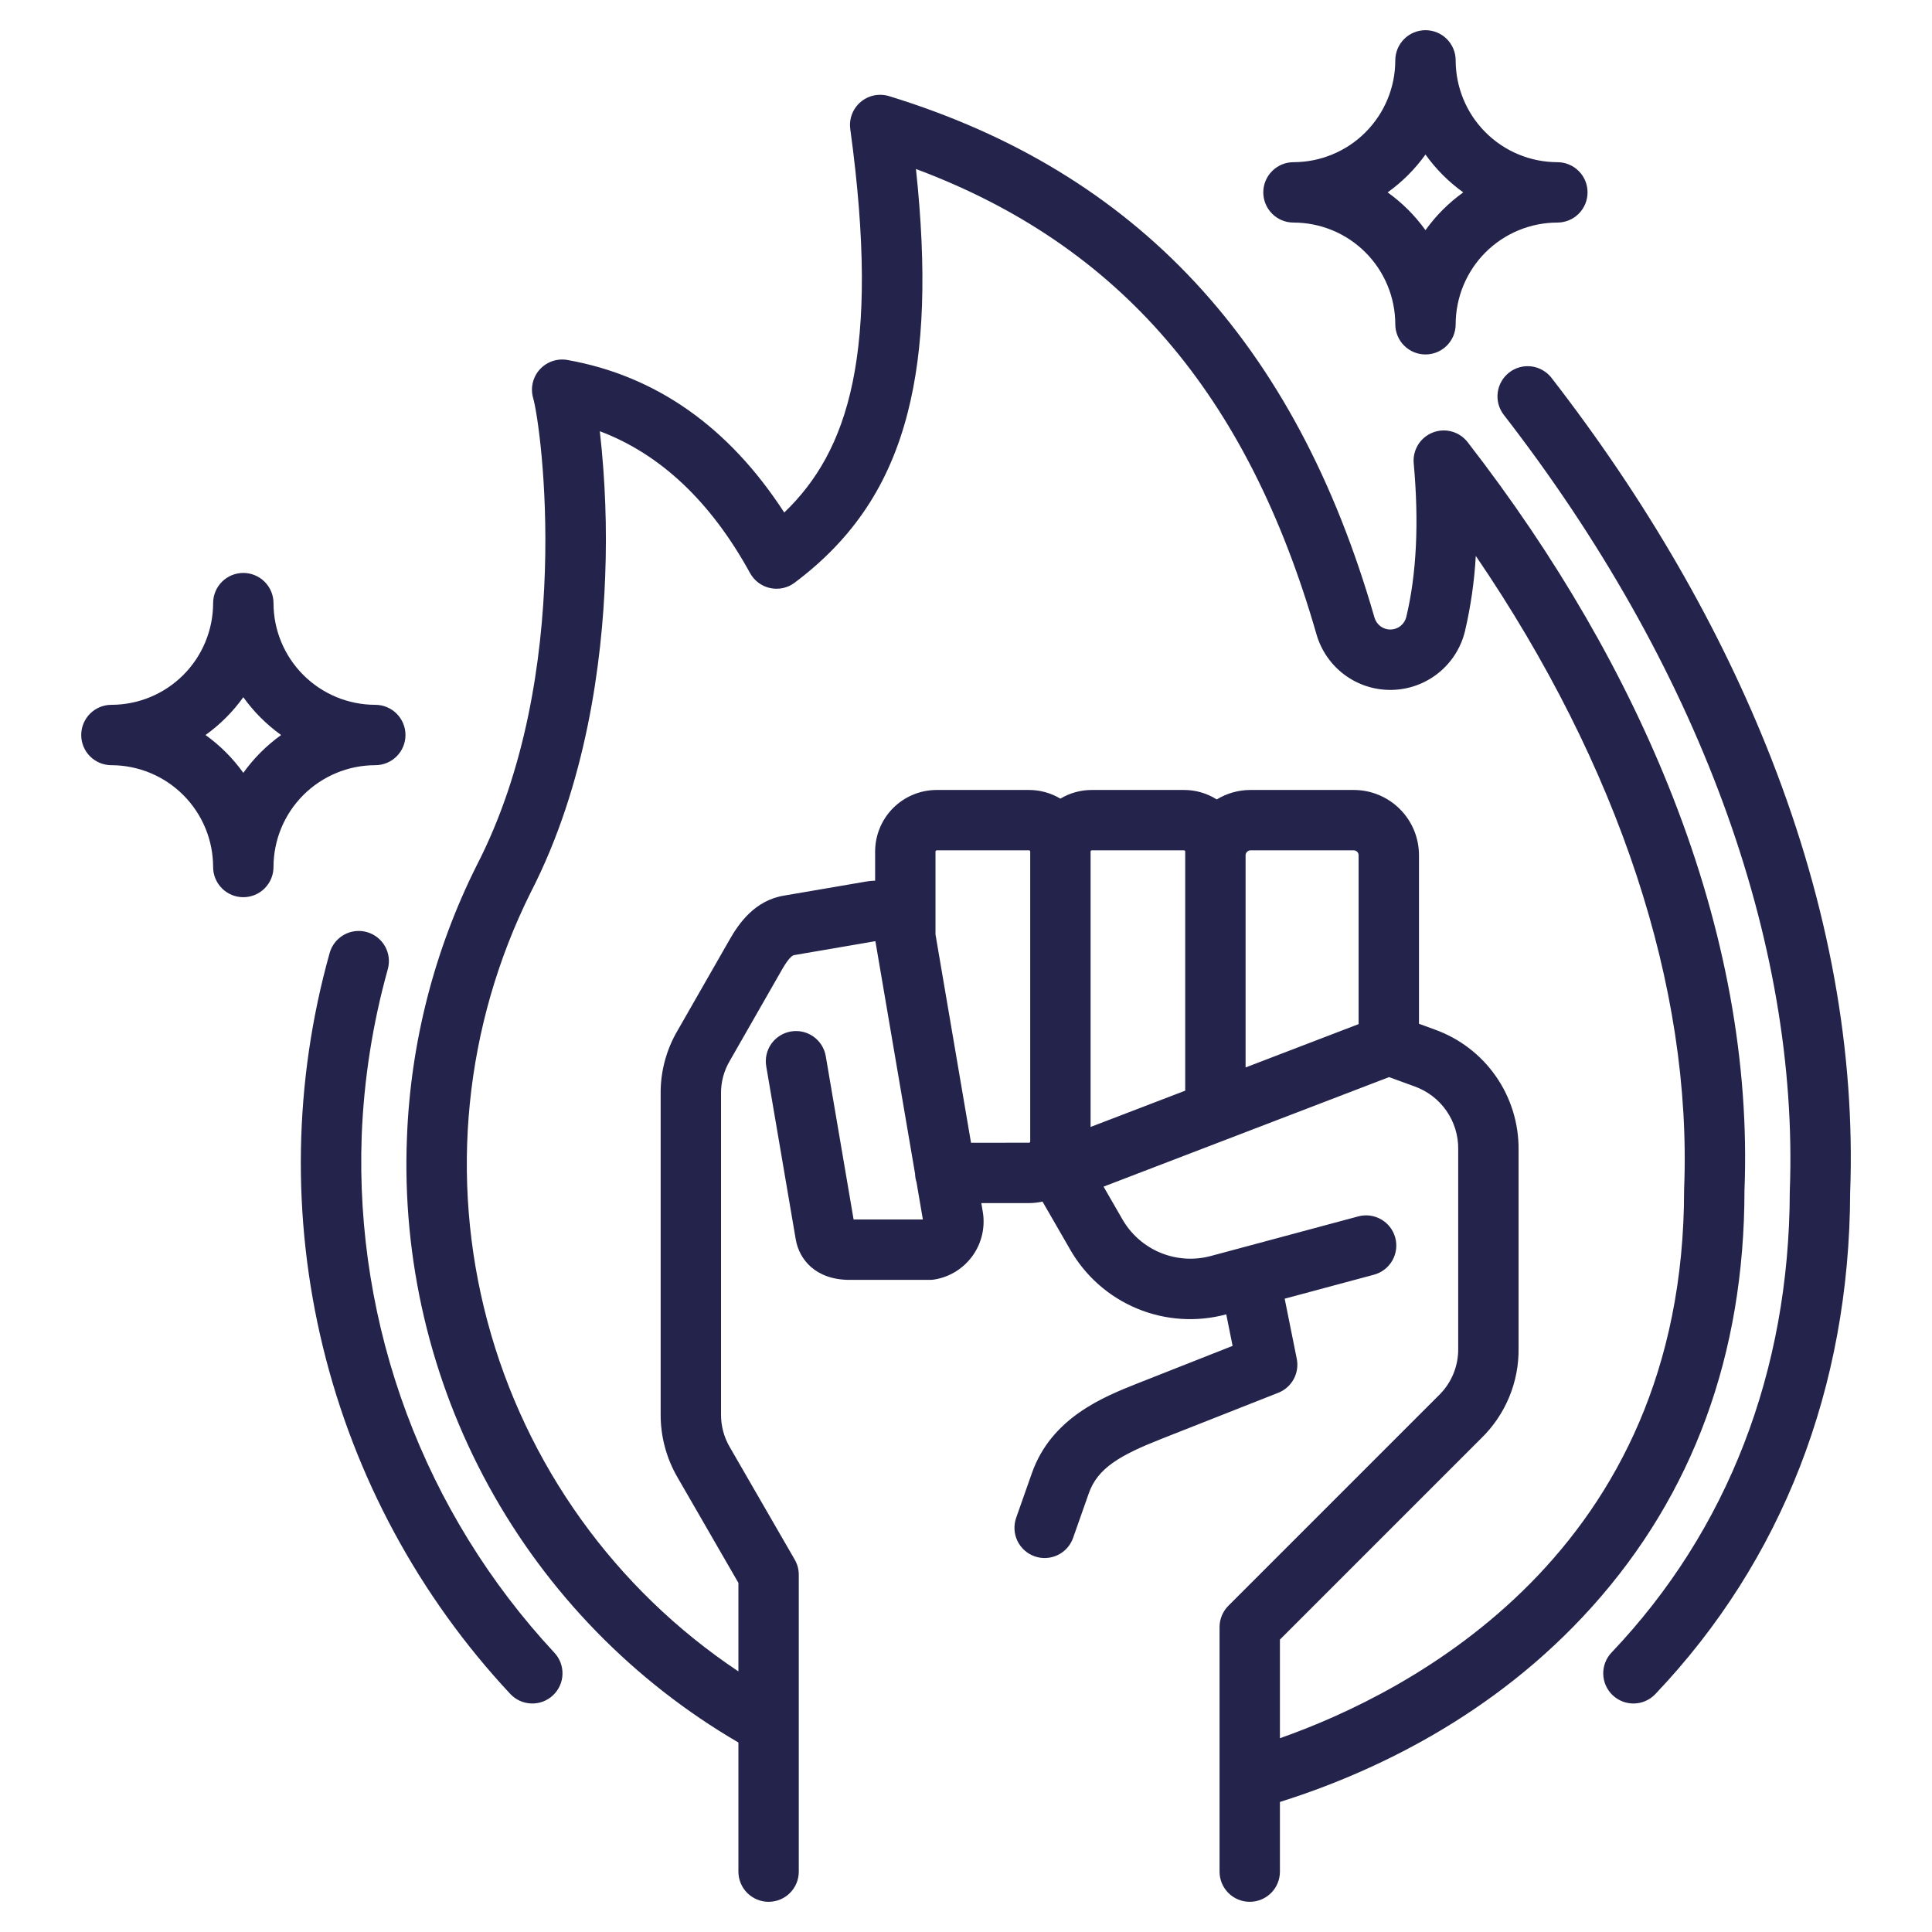 <?xml version="1.0" encoding="utf-8"?>
<svg xmlns="http://www.w3.org/2000/svg" fill="none" height="80" viewBox="0 0 80 80" width="80">
<g id="009-motivation 1">
<path d="M14.977 47.028C14.836 50.946 15.468 54.852 16.837 58.526C18.206 62.199 20.285 65.566 22.956 68.436C23.068 68.556 23.155 68.697 23.213 68.85C23.27 69.004 23.297 69.168 23.291 69.332C23.286 69.496 23.248 69.657 23.18 69.806C23.112 69.956 23.015 70.09 22.895 70.202C22.775 70.314 22.634 70.402 22.48 70.459C22.326 70.517 22.163 70.543 21.999 70.537C21.835 70.532 21.673 70.494 21.524 70.426C21.375 70.358 21.24 70.261 21.128 70.141C17.354 66.099 14.683 61.153 13.373 55.78C12.063 50.406 12.159 44.786 13.65 39.461C13.694 39.302 13.77 39.155 13.871 39.026C13.972 38.897 14.098 38.789 14.242 38.708C14.385 38.628 14.542 38.577 14.705 38.557C14.868 38.538 15.033 38.55 15.191 38.595C15.35 38.639 15.497 38.714 15.626 38.816C15.755 38.917 15.863 39.043 15.944 39.186C16.024 39.33 16.075 39.487 16.095 39.65C16.114 39.813 16.101 39.978 16.057 40.136C15.43 42.384 15.068 44.697 14.977 47.028ZM74.111 49.358C74.091 56.779 71.539 63.373 66.731 68.427C66.502 68.667 66.379 68.988 66.387 69.319C66.395 69.651 66.535 69.965 66.775 70.194C67.015 70.422 67.336 70.546 67.668 70.538C67.999 70.53 68.314 70.39 68.542 70.15C73.794 64.631 76.584 57.451 76.611 49.386C76.828 43.548 75.73 37.503 73.348 31.418C71.234 26.017 68.166 20.704 64.231 15.629C64.025 15.374 63.728 15.21 63.403 15.171C63.077 15.133 62.75 15.224 62.491 15.425C62.233 15.626 62.063 15.92 62.019 16.244C61.974 16.569 62.059 16.898 62.255 17.16C70.291 27.524 74.502 38.943 74.112 49.314C74.111 49.328 74.111 49.344 74.111 49.358ZM19.742 35.829C23.81 27.933 22.418 17.668 22.077 16.484C22.018 16.28 22.012 16.064 22.059 15.857C22.107 15.65 22.206 15.459 22.348 15.301C22.491 15.143 22.671 15.024 22.871 14.955C23.072 14.886 23.287 14.869 23.497 14.906C27.164 15.558 30.178 17.68 32.474 21.223C35.114 18.688 36.479 14.641 35.208 5.344C35.18 5.136 35.204 4.924 35.279 4.728C35.354 4.533 35.477 4.359 35.637 4.223C35.797 4.087 35.989 3.993 36.194 3.951C36.4 3.909 36.612 3.919 36.813 3.98C47.067 7.125 53.643 14.188 56.914 25.572C56.956 25.717 57.044 25.844 57.165 25.934C57.286 26.024 57.433 26.071 57.584 26.067C57.734 26.064 57.88 26.011 57.997 25.917C58.114 25.822 58.197 25.691 58.232 25.545C58.658 23.766 58.761 21.626 58.539 19.188C58.514 18.918 58.578 18.648 58.719 18.418C58.861 18.188 59.074 18.01 59.325 17.911C59.577 17.812 59.854 17.797 60.115 17.869C60.375 17.94 60.606 18.095 60.771 18.308C64.449 23.05 67.307 27.993 69.267 32.998C71.444 38.556 72.442 44.039 72.235 49.297C72.23 56.079 70.105 61.879 65.918 66.538C61.833 71.084 56.777 73.425 52.999 74.616V77.5C52.999 77.832 52.867 78.15 52.633 78.384C52.398 78.618 52.08 78.75 51.749 78.75C51.417 78.75 51.099 78.618 50.865 78.384C50.631 78.15 50.499 77.832 50.499 77.5V67.375C50.499 67.043 50.631 66.726 50.865 66.491L59.568 57.788C59.832 57.534 60.04 57.229 60.18 56.891C60.319 56.553 60.388 56.19 60.381 55.824V47.594C60.39 47.022 60.218 46.461 59.891 45.992C59.564 45.523 59.097 45.169 58.557 44.98L57.518 44.601L45.696 49.136L46.467 50.473C46.824 51.103 47.381 51.596 48.05 51.873C48.719 52.15 49.462 52.195 50.16 52.002L56.244 50.368C56.564 50.282 56.905 50.327 57.192 50.493C57.48 50.658 57.689 50.931 57.775 51.251C57.861 51.572 57.816 51.913 57.651 52.2C57.485 52.487 57.212 52.697 56.892 52.783L53.196 53.776L53.696 56.263C53.754 56.551 53.709 56.85 53.569 57.107C53.429 57.365 53.203 57.565 52.93 57.672L48.058 59.594C46.374 60.261 45.452 60.79 45.084 61.836L44.437 63.674C44.383 63.83 44.299 63.973 44.19 64.096C44.08 64.219 43.948 64.319 43.799 64.391C43.651 64.462 43.49 64.504 43.326 64.513C43.161 64.522 42.997 64.499 42.842 64.444C42.686 64.389 42.543 64.305 42.421 64.194C42.298 64.084 42.199 63.951 42.128 63.803C42.057 63.654 42.016 63.493 42.008 63.328C42 63.164 42.024 63 42.079 62.844L42.726 61.006C43.538 58.694 45.705 57.837 47.139 57.269L51.039 55.73L50.777 54.424C49.551 54.756 48.249 54.671 47.077 54.182C45.904 53.693 44.928 52.827 44.302 51.722L43.168 49.755C42.985 49.796 42.799 49.817 42.612 49.817H40.634L40.694 50.173C40.802 50.808 40.654 51.461 40.282 51.986C39.91 52.513 39.344 52.87 38.709 52.979C38.639 52.991 38.568 52.997 38.497 52.997H35.188C33.755 52.997 33.093 52.136 32.952 51.331L31.728 44.153C31.7 43.991 31.705 43.826 31.741 43.666C31.778 43.505 31.845 43.354 31.94 43.22C32.132 42.95 32.423 42.767 32.75 42.711C33.077 42.655 33.413 42.731 33.683 42.923C33.953 43.115 34.137 43.406 34.193 43.733L35.346 50.497H38.214L37.951 48.954C37.914 48.84 37.894 48.722 37.891 48.603L36.248 38.972L32.874 39.551C32.851 39.554 32.694 39.595 32.378 40.153L30.227 43.913C29.977 44.33 29.848 44.808 29.856 45.294V58.551C29.85 59.04 29.979 59.522 30.23 59.942L32.909 64.582C33.019 64.772 33.076 64.988 33.076 65.207V77.5C33.076 77.832 32.945 78.15 32.71 78.384C32.476 78.618 32.158 78.75 31.826 78.75C31.495 78.75 31.177 78.618 30.942 78.384C30.708 78.15 30.576 77.832 30.576 77.5V72.153C26.228 69.618 22.653 65.947 20.235 61.533C17.816 57.119 16.647 52.13 16.851 47.101C17 43.18 17.985 39.337 19.742 35.829ZM42.612 47.318C42.624 47.317 42.635 47.312 42.644 47.303C42.653 47.294 42.658 47.283 42.659 47.271V35.259C42.658 35.246 42.653 35.235 42.644 35.226C42.635 35.217 42.624 35.212 42.612 35.211H38.785C38.772 35.212 38.761 35.217 38.752 35.226C38.743 35.235 38.738 35.246 38.737 35.259V38.694L40.208 47.319L42.612 47.318ZM49.077 45.162V35.259C49.077 35.247 49.072 35.235 49.064 35.227C49.056 35.218 49.046 35.212 49.034 35.211H45.203C45.191 35.212 45.18 35.218 45.172 35.227C45.164 35.235 45.16 35.247 45.159 35.259V46.665L49.077 45.162ZM56.257 35.41C56.256 35.357 56.235 35.307 56.198 35.27C56.161 35.233 56.111 35.212 56.059 35.211H51.776C51.724 35.213 51.674 35.235 51.638 35.272C51.601 35.308 51.579 35.358 51.577 35.41V44.201L56.257 42.406V35.41ZM21.971 36.961C19.234 42.463 18.599 48.774 20.183 54.711C21.767 60.647 25.463 65.802 30.576 69.209V65.544L28.064 61.192C27.595 60.392 27.35 59.479 27.356 58.551V45.295C27.347 44.372 27.59 43.464 28.059 42.669L30.206 38.917C30.596 38.229 31.257 37.285 32.46 37.086L35.895 36.498C36.008 36.479 36.122 36.469 36.237 36.467V35.259C36.238 34.583 36.507 33.936 36.984 33.458C37.462 32.98 38.109 32.712 38.785 32.711H42.612C43.068 32.711 43.517 32.836 43.908 33.07C44.299 32.836 44.747 32.711 45.203 32.711H49.034C49.512 32.711 49.979 32.847 50.383 33.103C50.802 32.847 51.284 32.711 51.776 32.711H56.059C56.774 32.712 57.46 32.996 57.966 33.502C58.472 34.008 58.756 34.694 58.757 35.409V42.392L59.416 42.633C60.436 42.999 61.317 43.673 61.938 44.562C62.558 45.45 62.888 46.51 62.881 47.594V55.823C62.891 56.518 62.759 57.207 62.493 57.849C62.227 58.49 61.834 59.071 61.336 59.555L52.999 67.892V71.976C58.351 70.093 69.735 64.309 69.735 49.273C69.735 49.257 69.735 49.24 69.736 49.223C70.07 40.884 67.027 31.697 61.109 23.019C61.051 24.067 60.901 25.107 60.663 26.129C60.499 26.812 60.114 27.422 59.567 27.863C59.02 28.304 58.343 28.552 57.64 28.567C56.938 28.583 56.25 28.366 55.685 27.95C55.119 27.533 54.707 26.941 54.513 26.266C51.653 16.317 46.358 10.147 37.928 6.998C38.375 11.208 38.262 14.446 37.587 17.081C36.823 20.064 35.335 22.303 32.905 24.128C32.761 24.236 32.597 24.311 32.422 24.35C32.247 24.388 32.066 24.388 31.891 24.351C31.716 24.313 31.551 24.238 31.407 24.131C31.264 24.024 31.145 23.887 31.058 23.73C29.434 20.771 27.347 18.802 24.837 17.856C25.063 19.854 25.137 21.866 25.059 23.875C24.931 27.357 24.292 32.456 21.971 36.961V36.961ZM65.737 7.966C65.737 8.297 65.606 8.615 65.371 8.85C65.137 9.084 64.819 9.216 64.487 9.216C63.371 9.217 62.301 9.661 61.511 10.45C60.722 11.24 60.278 12.31 60.276 13.427C60.276 13.758 60.145 14.076 59.91 14.311C59.676 14.545 59.358 14.677 59.026 14.677C58.695 14.677 58.377 14.545 58.142 14.311C57.908 14.076 57.776 13.758 57.776 13.427C57.774 12.31 57.329 11.239 56.539 10.45C55.749 9.66 54.678 9.216 53.56 9.216C53.229 9.216 52.911 9.084 52.677 8.85C52.442 8.615 52.31 8.297 52.31 7.966C52.31 7.634 52.442 7.316 52.677 7.082C52.911 6.847 53.229 6.716 53.56 6.716C54.678 6.714 55.75 6.27 56.54 5.48C57.33 4.689 57.775 3.618 57.776 2.5C57.776 2.168 57.908 1.851 58.142 1.616C58.377 1.382 58.695 1.25 59.026 1.25C59.358 1.25 59.676 1.382 59.91 1.616C60.145 1.851 60.276 2.168 60.276 2.5C60.277 3.617 60.721 4.688 61.51 5.478C62.3 6.269 63.37 6.714 64.487 6.716C64.819 6.716 65.137 6.847 65.371 7.082C65.606 7.316 65.737 7.634 65.737 7.966ZM60.591 7.966C59.987 7.533 59.458 7.004 59.026 6.399C58.593 7.004 58.064 7.533 57.459 7.966C58.064 8.398 58.593 8.927 59.026 9.531C59.458 8.927 59.987 8.398 60.591 7.965V7.966ZM3.363 30.435C3.363 30.104 3.495 29.786 3.729 29.551C3.964 29.317 4.282 29.185 4.613 29.185C5.73 29.184 6.8 28.74 7.59 27.95C8.379 27.161 8.823 26.09 8.825 24.974C8.825 24.642 8.956 24.324 9.191 24.09C9.425 23.856 9.743 23.724 10.075 23.724C10.406 23.724 10.724 23.856 10.958 24.09C11.193 24.324 11.325 24.642 11.325 24.974C11.326 26.091 11.771 27.162 12.562 27.951C13.352 28.741 14.423 29.184 15.54 29.185C15.872 29.185 16.19 29.317 16.424 29.551C16.659 29.786 16.79 30.104 16.79 30.435C16.79 30.767 16.659 31.085 16.424 31.319C16.19 31.553 15.872 31.685 15.54 31.685C14.422 31.686 13.351 32.131 12.561 32.921C11.77 33.712 11.326 34.783 11.325 35.901C11.325 36.232 11.193 36.55 10.958 36.785C10.724 37.019 10.406 37.151 10.075 37.151C9.743 37.151 9.425 37.019 9.191 36.785C8.956 36.55 8.825 36.232 8.825 35.901C8.824 34.784 8.38 33.713 7.59 32.922C6.801 32.132 5.73 31.687 4.613 31.685C4.282 31.685 3.964 31.553 3.729 31.319C3.495 31.085 3.363 30.767 3.363 30.435ZM8.509 30.435C9.114 30.868 9.643 31.397 10.075 32.002C10.508 31.397 11.037 30.868 11.641 30.436C11.037 30.003 10.508 29.474 10.075 28.87C9.642 29.474 9.114 30.003 8.509 30.436V30.435Z" fill="#23234C" id="Vector"/>
</g>
</svg>
